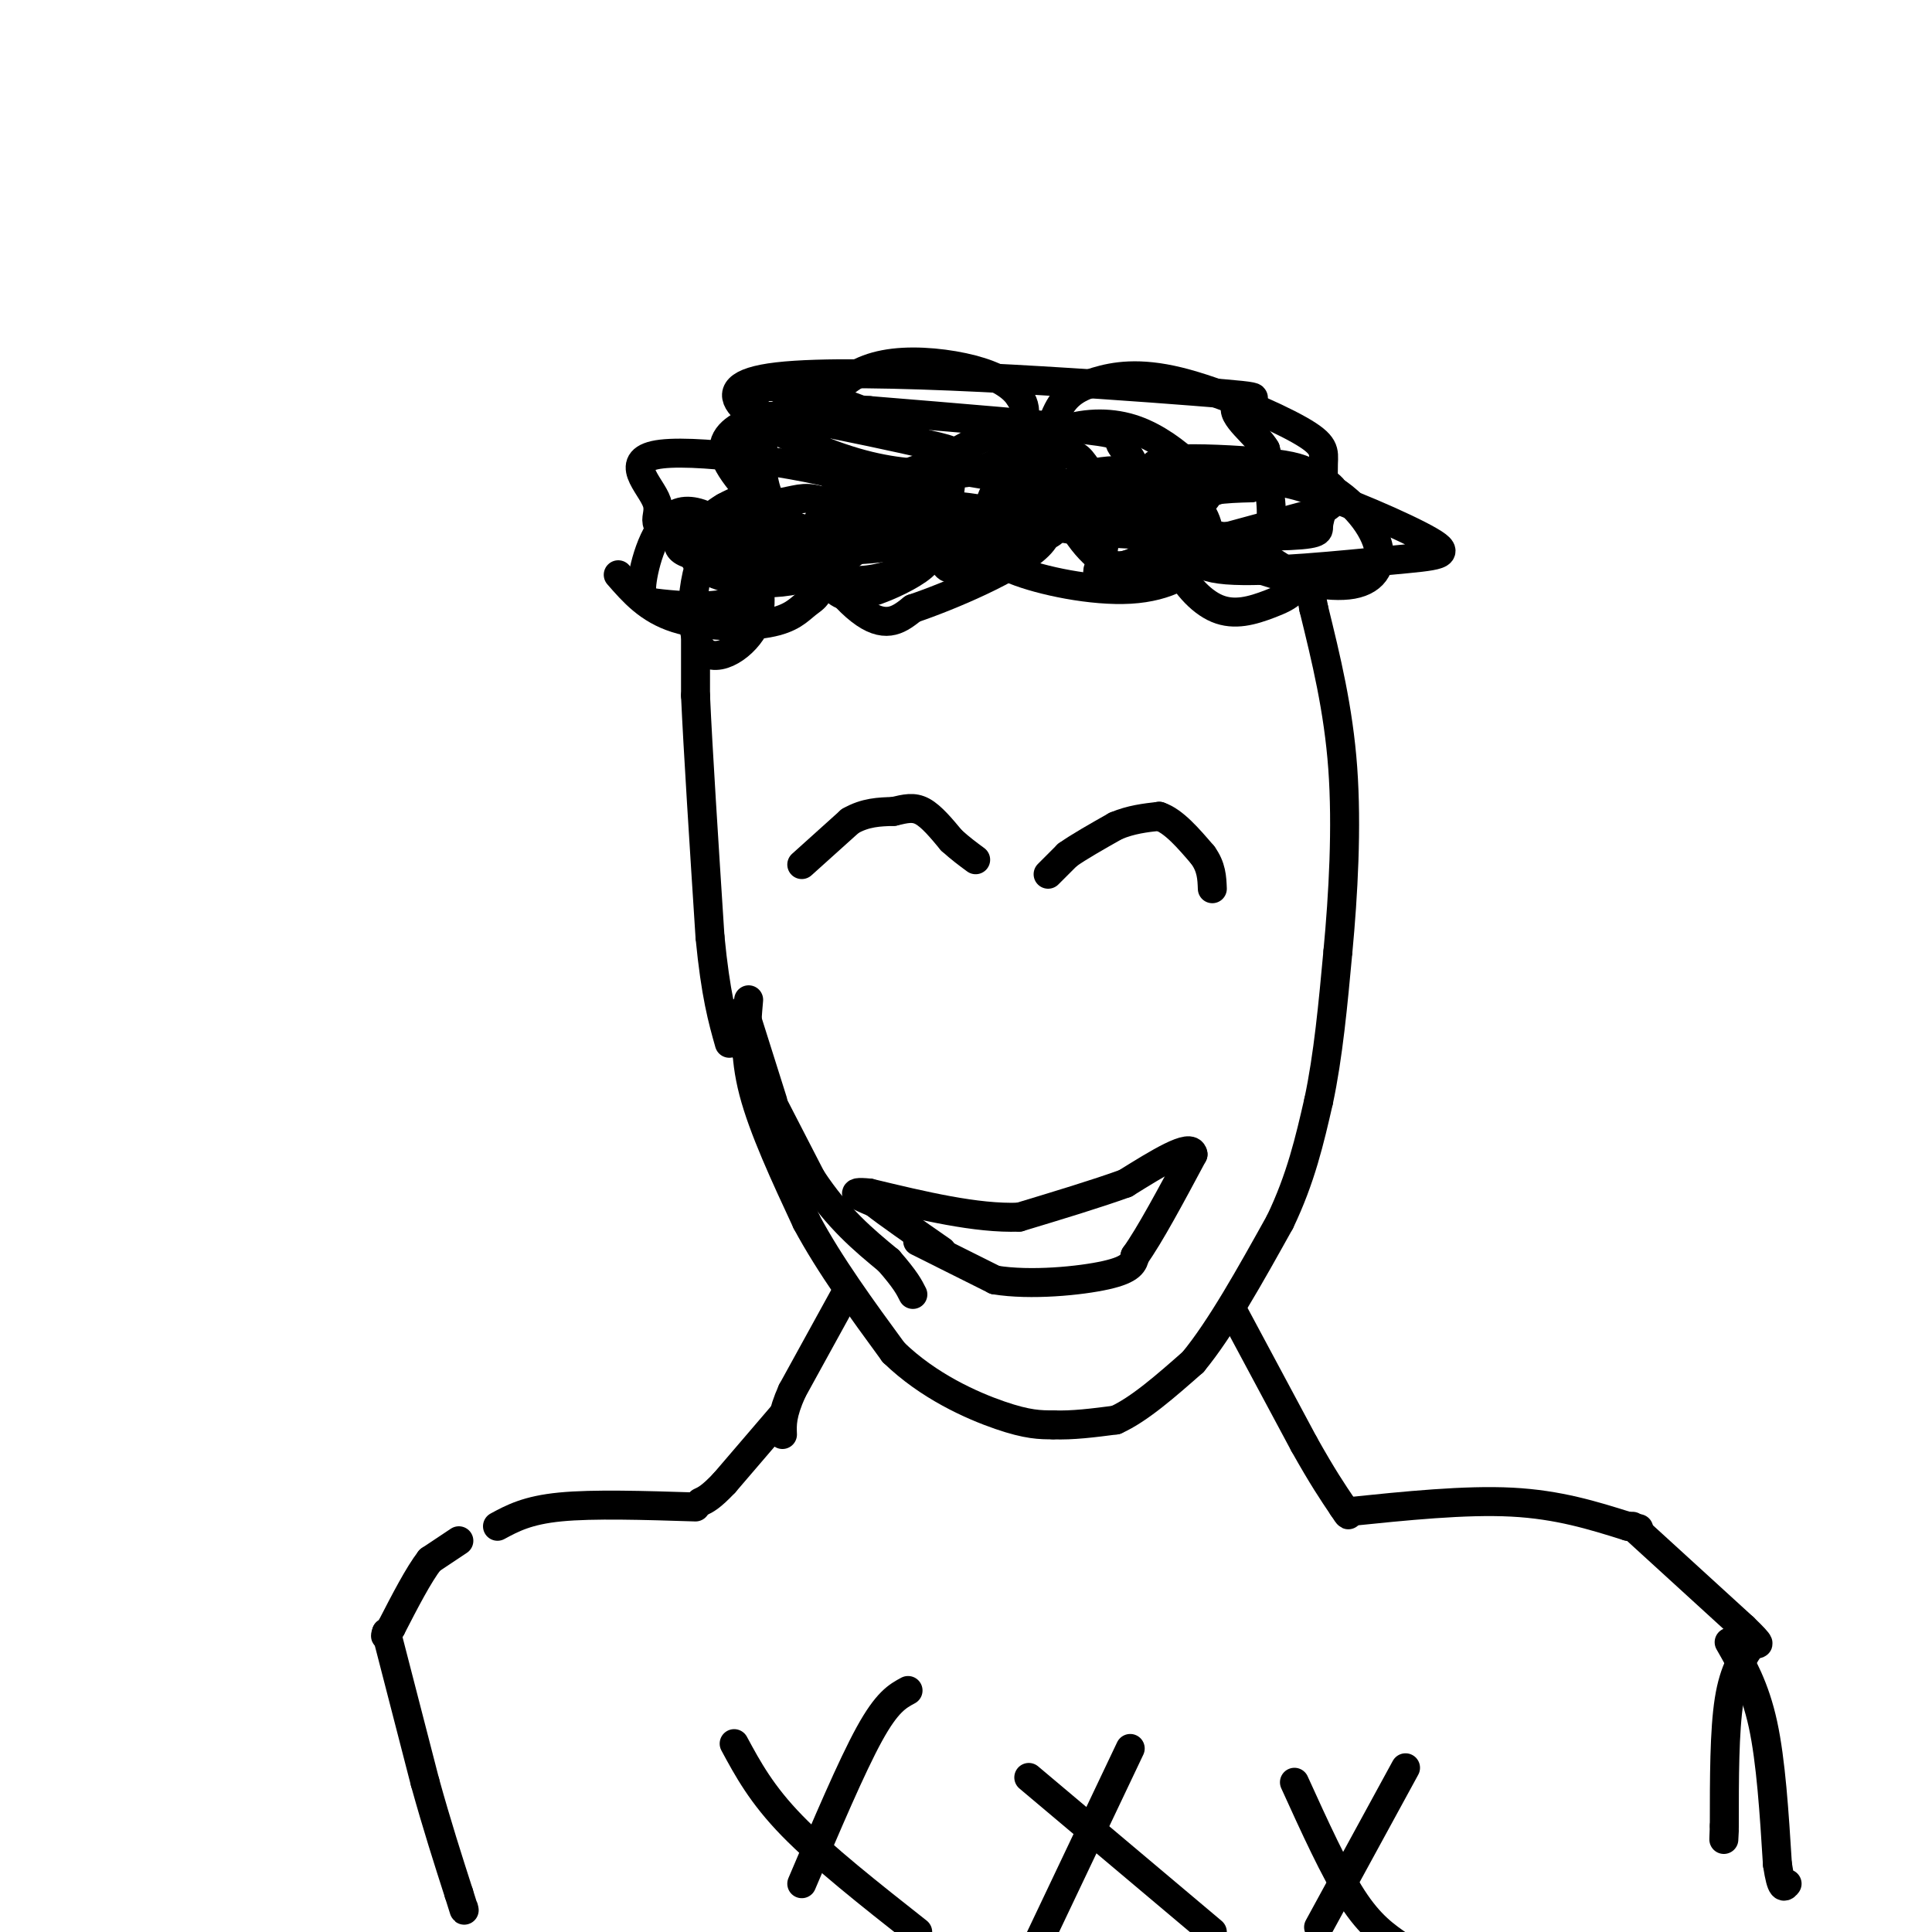 <svg viewBox='0 0 400 400' version='1.1' xmlns='http://www.w3.org/2000/svg' xmlns:xlink='http://www.w3.org/1999/xlink'><g fill='none' stroke='#000000' stroke-width='6' stroke-linecap='round' stroke-linejoin='round'><path d='M154,209c0.000,0.000 6.000,19.000 6,19'/><path d='M151,211c0.000,0.000 17.000,33.000 17,33'/><path d='M168,244c5.500,8.333 10.750,12.667 16,17'/><path d='M184,261c3.500,4.000 4.250,5.500 5,7'/><path d='M155,207c-0.500,5.667 -1.000,11.333 1,19c2.000,7.667 6.500,17.333 11,27'/><path d='M167,253c4.833,9.000 11.417,18.000 18,27'/><path d='M185,280c7.200,7.000 16.200,11.000 22,13c5.800,2.000 8.400,2.000 11,2'/><path d='M218,295c4.000,0.167 8.500,-0.417 13,-1'/><path d='M231,294c4.833,-2.167 10.417,-7.083 16,-12'/><path d='M247,282c5.667,-6.833 11.833,-17.917 18,-29'/><path d='M265,253c4.333,-9.000 6.167,-17.000 8,-25'/><path d='M273,228c2.000,-9.333 3.000,-20.167 4,-31'/><path d='M277,197c1.111,-11.800 1.889,-25.800 1,-38c-0.889,-12.200 -3.444,-22.600 -6,-33'/><path d='M272,126c-1.167,-6.333 -1.083,-5.667 -1,-5'/><path d='M144,127c0.000,0.000 0.000,17.000 0,17'/><path d='M144,144c0.500,11.167 1.750,30.583 3,50'/><path d='M147,194c1.167,12.000 2.583,17.000 4,22'/><path d='M128,119c3.129,3.588 6.258,7.176 12,9c5.742,1.824 14.097,1.884 19,1c4.903,-0.884 6.356,-2.711 8,-4c1.644,-1.289 3.481,-2.039 2,-6c-1.481,-3.961 -6.280,-11.132 -10,-14c-3.720,-2.868 -6.360,-1.434 -9,0'/><path d='M150,105c-3.740,2.086 -8.590,7.301 -6,11c2.590,3.699 12.620,5.880 21,4c8.380,-1.880 15.108,-7.823 18,-12c2.892,-4.177 1.946,-6.589 1,-9'/><path d='M184,99c-3.714,-0.214 -13.500,3.750 -15,10c-1.500,6.250 5.286,14.786 10,18c4.714,3.214 7.357,1.107 10,-1'/><path d='M189,126c7.521,-2.533 21.325,-8.367 26,-13c4.675,-4.633 0.222,-8.067 -4,-11c-4.222,-2.933 -8.214,-5.367 -12,-5c-3.786,0.367 -7.368,3.533 -9,6c-1.632,2.467 -1.316,4.233 -1,6'/><path d='M189,109c1.167,2.339 4.584,5.186 6,7c1.416,1.814 0.830,2.594 7,0c6.170,-2.594 19.097,-8.561 24,-12c4.903,-3.439 1.782,-4.349 0,-6c-1.782,-1.651 -2.223,-4.043 -5,-4c-2.777,0.043 -7.888,2.522 -13,5'/><path d='M208,99c-2.955,2.865 -3.843,7.528 -4,11c-0.157,3.472 0.416,5.754 6,8c5.584,2.246 16.177,4.458 24,4c7.823,-0.458 12.875,-3.585 15,-7c2.125,-3.415 1.321,-7.119 -1,-10c-2.321,-2.881 -6.161,-4.941 -10,-7'/><path d='M238,98c-5.640,-1.217 -14.738,-0.759 -17,3c-2.262,3.759 2.314,10.820 6,14c3.686,3.180 6.482,2.480 10,0c3.518,-2.480 7.759,-6.740 12,-11'/><path d='M249,104c2.185,-2.479 1.649,-3.178 0,-4c-1.649,-0.822 -4.411,-1.767 -8,-1c-3.589,0.767 -8.005,3.245 -11,6c-2.995,2.755 -4.570,5.787 -4,8c0.570,2.213 3.285,3.606 6,5'/><path d='M232,118c5.944,-0.193 17.804,-3.176 24,-5c6.196,-1.824 6.729,-2.489 7,-4c0.271,-1.511 0.279,-3.869 0,-6c-0.279,-2.131 -0.844,-4.035 -5,-5c-4.156,-0.965 -11.902,-0.990 -17,0c-5.098,0.990 -7.549,2.995 -10,5'/><path d='M231,103c-2.048,3.524 -2.167,9.833 -3,13c-0.833,3.167 -2.381,3.190 5,1c7.381,-2.190 23.690,-6.595 40,-11'/><path d='M273,106c6.459,-3.127 2.606,-5.443 0,-7c-2.606,-1.557 -3.963,-2.354 -9,-3c-5.037,-0.646 -13.752,-1.142 -19,-1c-5.248,0.142 -7.028,0.923 -7,4c0.028,3.077 1.865,8.451 6,12c4.135,3.549 10.567,5.275 17,7'/><path d='M261,118c6.488,2.103 14.208,3.862 19,3c4.792,-0.862 6.656,-4.344 5,-9c-1.656,-4.656 -6.830,-10.484 -14,-13c-7.170,-2.516 -16.334,-1.719 -21,0c-4.666,1.719 -4.833,4.359 -5,7'/><path d='M245,106c-0.542,2.050 0.604,3.675 1,6c0.396,2.325 0.043,5.349 8,6c7.957,0.651 24.226,-1.073 34,-2c9.774,-0.927 13.055,-1.057 8,-4c-5.055,-2.943 -18.444,-8.698 -26,-11c-7.556,-2.302 -9.278,-1.151 -11,0'/><path d='M259,101c-4.929,0.114 -11.753,0.397 -15,3c-3.247,2.603 -2.917,7.524 -1,12c1.917,4.476 5.423,8.506 9,10c3.577,1.494 7.227,0.452 11,-1c3.773,-1.452 7.670,-3.314 3,-7c-4.670,-3.686 -17.906,-9.196 -31,-13c-13.094,-3.804 -26.047,-5.902 -39,-8'/><path d='M196,97c-8.438,-0.688 -10.035,1.592 -8,6c2.035,4.408 7.700,10.944 11,13c3.300,2.056 4.235,-0.370 6,-3c1.765,-2.630 4.362,-5.466 0,-7c-4.362,-1.534 -15.681,-1.767 -27,-2'/><path d='M178,104c-5.611,-0.010 -6.139,0.963 -7,2c-0.861,1.037 -2.056,2.136 -2,5c0.056,2.864 1.363,7.494 3,10c1.637,2.506 3.604,2.888 7,2c3.396,-0.888 8.222,-3.047 11,-5c2.778,-1.953 3.508,-3.701 0,-6c-3.508,-2.299 -11.254,-5.150 -19,-8'/><path d='M171,104c-4.147,-1.361 -5.015,-0.762 -9,0c-3.985,0.762 -11.089,1.689 -15,8c-3.911,6.311 -4.630,18.007 -2,22c2.630,3.993 8.609,0.284 11,-4c2.391,-4.284 1.196,-9.142 0,-14'/><path d='M156,116c-2.896,-5.203 -10.135,-11.212 -15,-10c-4.865,1.212 -7.356,9.644 -8,14c-0.644,4.356 0.557,4.634 4,5c3.443,0.366 9.126,0.819 13,0c3.874,-0.819 5.937,-2.909 8,-5'/><path d='M158,120c-0.244,-3.457 -4.855,-9.598 -8,-12c-3.145,-2.402 -4.823,-1.063 -7,1c-2.177,2.063 -4.851,4.852 1,6c5.851,1.148 20.229,0.655 27,0c6.771,-0.655 5.935,-1.473 6,-4c0.065,-2.527 1.033,-6.764 2,-11'/><path d='M179,100c-9.219,-3.576 -33.266,-7.016 -42,-6c-8.734,1.016 -2.156,6.489 -1,10c1.156,3.511 -3.112,5.061 6,7c9.112,1.939 31.603,4.268 43,2c11.397,-2.268 11.698,-9.134 12,-16'/><path d='M197,97c2.021,-3.322 1.075,-3.626 -5,-5c-6.075,-1.374 -17.278,-3.818 -24,-5c-6.722,-1.182 -8.962,-1.103 -12,0c-3.038,1.103 -6.875,3.229 -6,7c0.875,3.771 6.461,9.186 9,12c2.539,2.814 2.030,3.027 12,4c9.970,0.973 30.420,2.707 40,2c9.580,-0.707 8.290,-3.853 7,-7'/><path d='M218,105c0.819,-5.347 -0.632,-15.215 -7,-16c-6.368,-0.785 -17.651,7.513 -23,11c-5.349,3.487 -4.764,2.161 0,3c4.764,0.839 13.706,3.841 23,5c9.294,1.159 18.941,0.474 25,-1c6.059,-1.474 8.529,-3.737 11,-6'/><path d='M247,101c1.953,-1.663 1.337,-2.820 -1,-5c-2.337,-2.180 -6.394,-5.383 -11,-7c-4.606,-1.617 -9.762,-1.647 -15,0c-5.238,1.647 -10.557,4.973 -12,8c-1.443,3.027 0.989,5.756 3,8c2.011,2.244 3.601,4.004 14,5c10.399,0.996 29.607,1.230 39,1c9.393,-0.230 8.969,-0.923 9,-2c0.031,-1.077 0.515,-2.539 1,-4'/><path d='M274,105c0.117,-2.392 -0.089,-6.371 0,-9c0.089,-2.629 0.474,-3.909 -5,-7c-5.474,-3.091 -16.806,-7.993 -25,-10c-8.194,-2.007 -13.251,-1.121 -17,0c-3.749,1.121 -6.191,2.475 -8,6c-1.809,3.525 -2.985,9.221 -3,13c-0.015,3.779 1.130,5.642 4,7c2.870,1.358 7.465,2.212 15,1c7.535,-1.212 18.010,-4.489 23,-7c4.990,-2.511 4.495,-4.255 4,-6'/><path d='M262,93c-1.596,-2.887 -7.587,-7.106 -6,-9c1.587,-1.894 10.751,-1.463 -9,-3c-19.751,-1.537 -68.419,-5.040 -86,-3c-17.581,2.040 -4.076,9.624 6,14c10.076,4.376 16.721,5.544 23,6c6.279,0.456 12.190,0.200 16,-2c3.810,-2.200 5.517,-6.343 6,-9c0.483,-2.657 -0.259,-3.829 -1,-5'/><path d='M211,82c-1.180,-1.747 -3.631,-3.613 -8,-5c-4.369,-1.387 -10.657,-2.295 -16,-2c-5.343,0.295 -9.740,1.793 -13,5c-3.260,3.207 -5.382,8.121 -5,12c0.382,3.879 3.269,6.721 6,9c2.731,2.279 5.307,3.993 12,5c6.693,1.007 17.503,1.306 27,0c9.497,-1.306 17.680,-4.216 20,-7c2.320,-2.784 -1.221,-5.442 -2,-7c-0.779,-1.558 1.206,-2.017 -7,-3c-8.206,-0.983 -26.603,-2.492 -45,-4'/><path d='M180,85c-10.508,-0.840 -14.279,-0.942 -17,0c-2.721,0.942 -4.391,2.926 -5,7c-0.609,4.074 -0.156,10.237 3,14c3.156,3.763 9.017,5.126 13,6c3.983,0.874 6.090,1.259 9,0c2.910,-1.259 6.622,-4.160 9,-8c2.378,-3.840 3.421,-8.617 -2,-13c-5.421,-4.383 -17.306,-8.372 -24,-10c-6.694,-1.628 -8.198,-0.894 -9,0c-0.802,0.894 -0.901,1.947 -1,3'/><path d='M156,84c-0.569,3.211 -1.493,9.737 -1,15c0.493,5.263 2.402,9.263 6,13c3.598,3.737 8.885,7.211 14,8c5.115,0.789 10.057,-1.105 15,-3'/><path d='M190,257c0.000,0.000 16.000,8.000 16,8'/><path d='M206,265c7.333,1.200 17.667,0.200 23,-1c5.333,-1.200 5.667,-2.600 6,-4'/><path d='M235,260c3.000,-4.167 7.500,-12.583 12,-21'/><path d='M247,239c-0.333,-2.500 -7.167,1.750 -14,6'/><path d='M233,245c-6.000,2.167 -14.000,4.583 -22,7'/><path d='M211,252c-8.833,0.333 -19.917,-2.333 -31,-5'/><path d='M180,247c-5.000,-0.500 -2.000,0.750 1,2'/><path d='M181,249c2.500,2.000 8.250,6.000 14,10'/><path d='M166,179c0.000,0.000 10.000,-9.000 10,-9'/><path d='M176,170c3.167,-1.833 6.083,-1.917 9,-2'/><path d='M185,168c2.467,-0.578 4.133,-1.022 6,0c1.867,1.022 3.933,3.511 6,6'/><path d='M197,174c1.833,1.667 3.417,2.833 5,4'/><path d='M217,181c0.000,0.000 4.000,-4.000 4,-4'/><path d='M221,177c2.333,-1.667 6.167,-3.833 10,-6'/><path d='M231,171c3.167,-1.333 6.083,-1.667 9,-2'/><path d='M240,169c3.000,1.000 6.000,4.500 9,8'/><path d='M249,177c1.833,2.500 1.917,4.750 2,7'/><path d='M175,268c0.000,0.000 -11.000,20.000 -11,20'/><path d='M164,288c-2.167,4.833 -2.083,6.917 -2,9'/><path d='M162,293c0.000,0.000 -12.000,14.000 -12,14'/><path d='M150,307c-2.833,3.000 -3.917,3.500 -5,4'/><path d='M144,312c-10.583,-0.333 -21.167,-0.667 -28,0c-6.833,0.667 -9.917,2.333 -13,4'/><path d='M255,271c0.000,0.000 15.000,28.000 15,28'/><path d='M270,299c3.833,6.833 5.917,9.917 8,13'/><path d='M278,312c1.500,2.333 1.250,1.667 1,1'/><path d='M279,313c12.167,-1.250 24.333,-2.500 34,-2c9.667,0.500 16.833,2.750 24,5'/><path d='M337,316c4.000,0.833 2.000,0.417 0,0'/><path d='M338,316c0.000,0.000 23.000,21.000 23,21'/><path d='M361,337c4.167,4.000 3.083,3.500 2,3'/><path d='M363,340c-2.000,2.833 -4.000,5.667 -5,12c-1.000,6.333 -1.000,16.167 -1,26'/><path d='M357,378c-0.167,4.500 -0.083,2.750 0,1'/><path d='M358,340c2.667,4.667 5.333,9.333 7,17c1.667,7.667 2.333,18.333 3,29'/><path d='M368,386c0.833,5.500 1.417,4.750 2,4'/><path d='M95,319c0.000,0.000 -6.000,4.000 -6,4'/><path d='M89,323c-2.333,3.000 -5.167,8.500 -8,14'/><path d='M81,337c-1.500,2.500 -1.250,1.750 -1,1'/><path d='M80,338c0.000,0.000 8.000,31.000 8,31'/><path d='M88,369c2.500,9.000 4.750,16.000 7,23'/><path d='M95,392c1.333,4.333 1.167,3.667 1,3'/><path d='M188,350c-2.167,1.167 -4.333,2.333 -8,9c-3.667,6.667 -8.833,18.833 -14,31'/><path d='M152,361c2.833,5.250 5.667,10.500 12,17c6.333,6.500 16.167,14.250 26,22'/><path d='M234,362c0.000,0.000 -19.000,40.000 -19,40'/><path d='M213,368c0.000,0.000 38.000,32.000 38,32'/><path d='M291,366c0.000,0.000 -18.000,33.000 -18,33'/><path d='M268,369c4.167,9.167 8.333,18.333 12,24c3.667,5.667 6.833,7.833 10,10'/></g>
</svg>